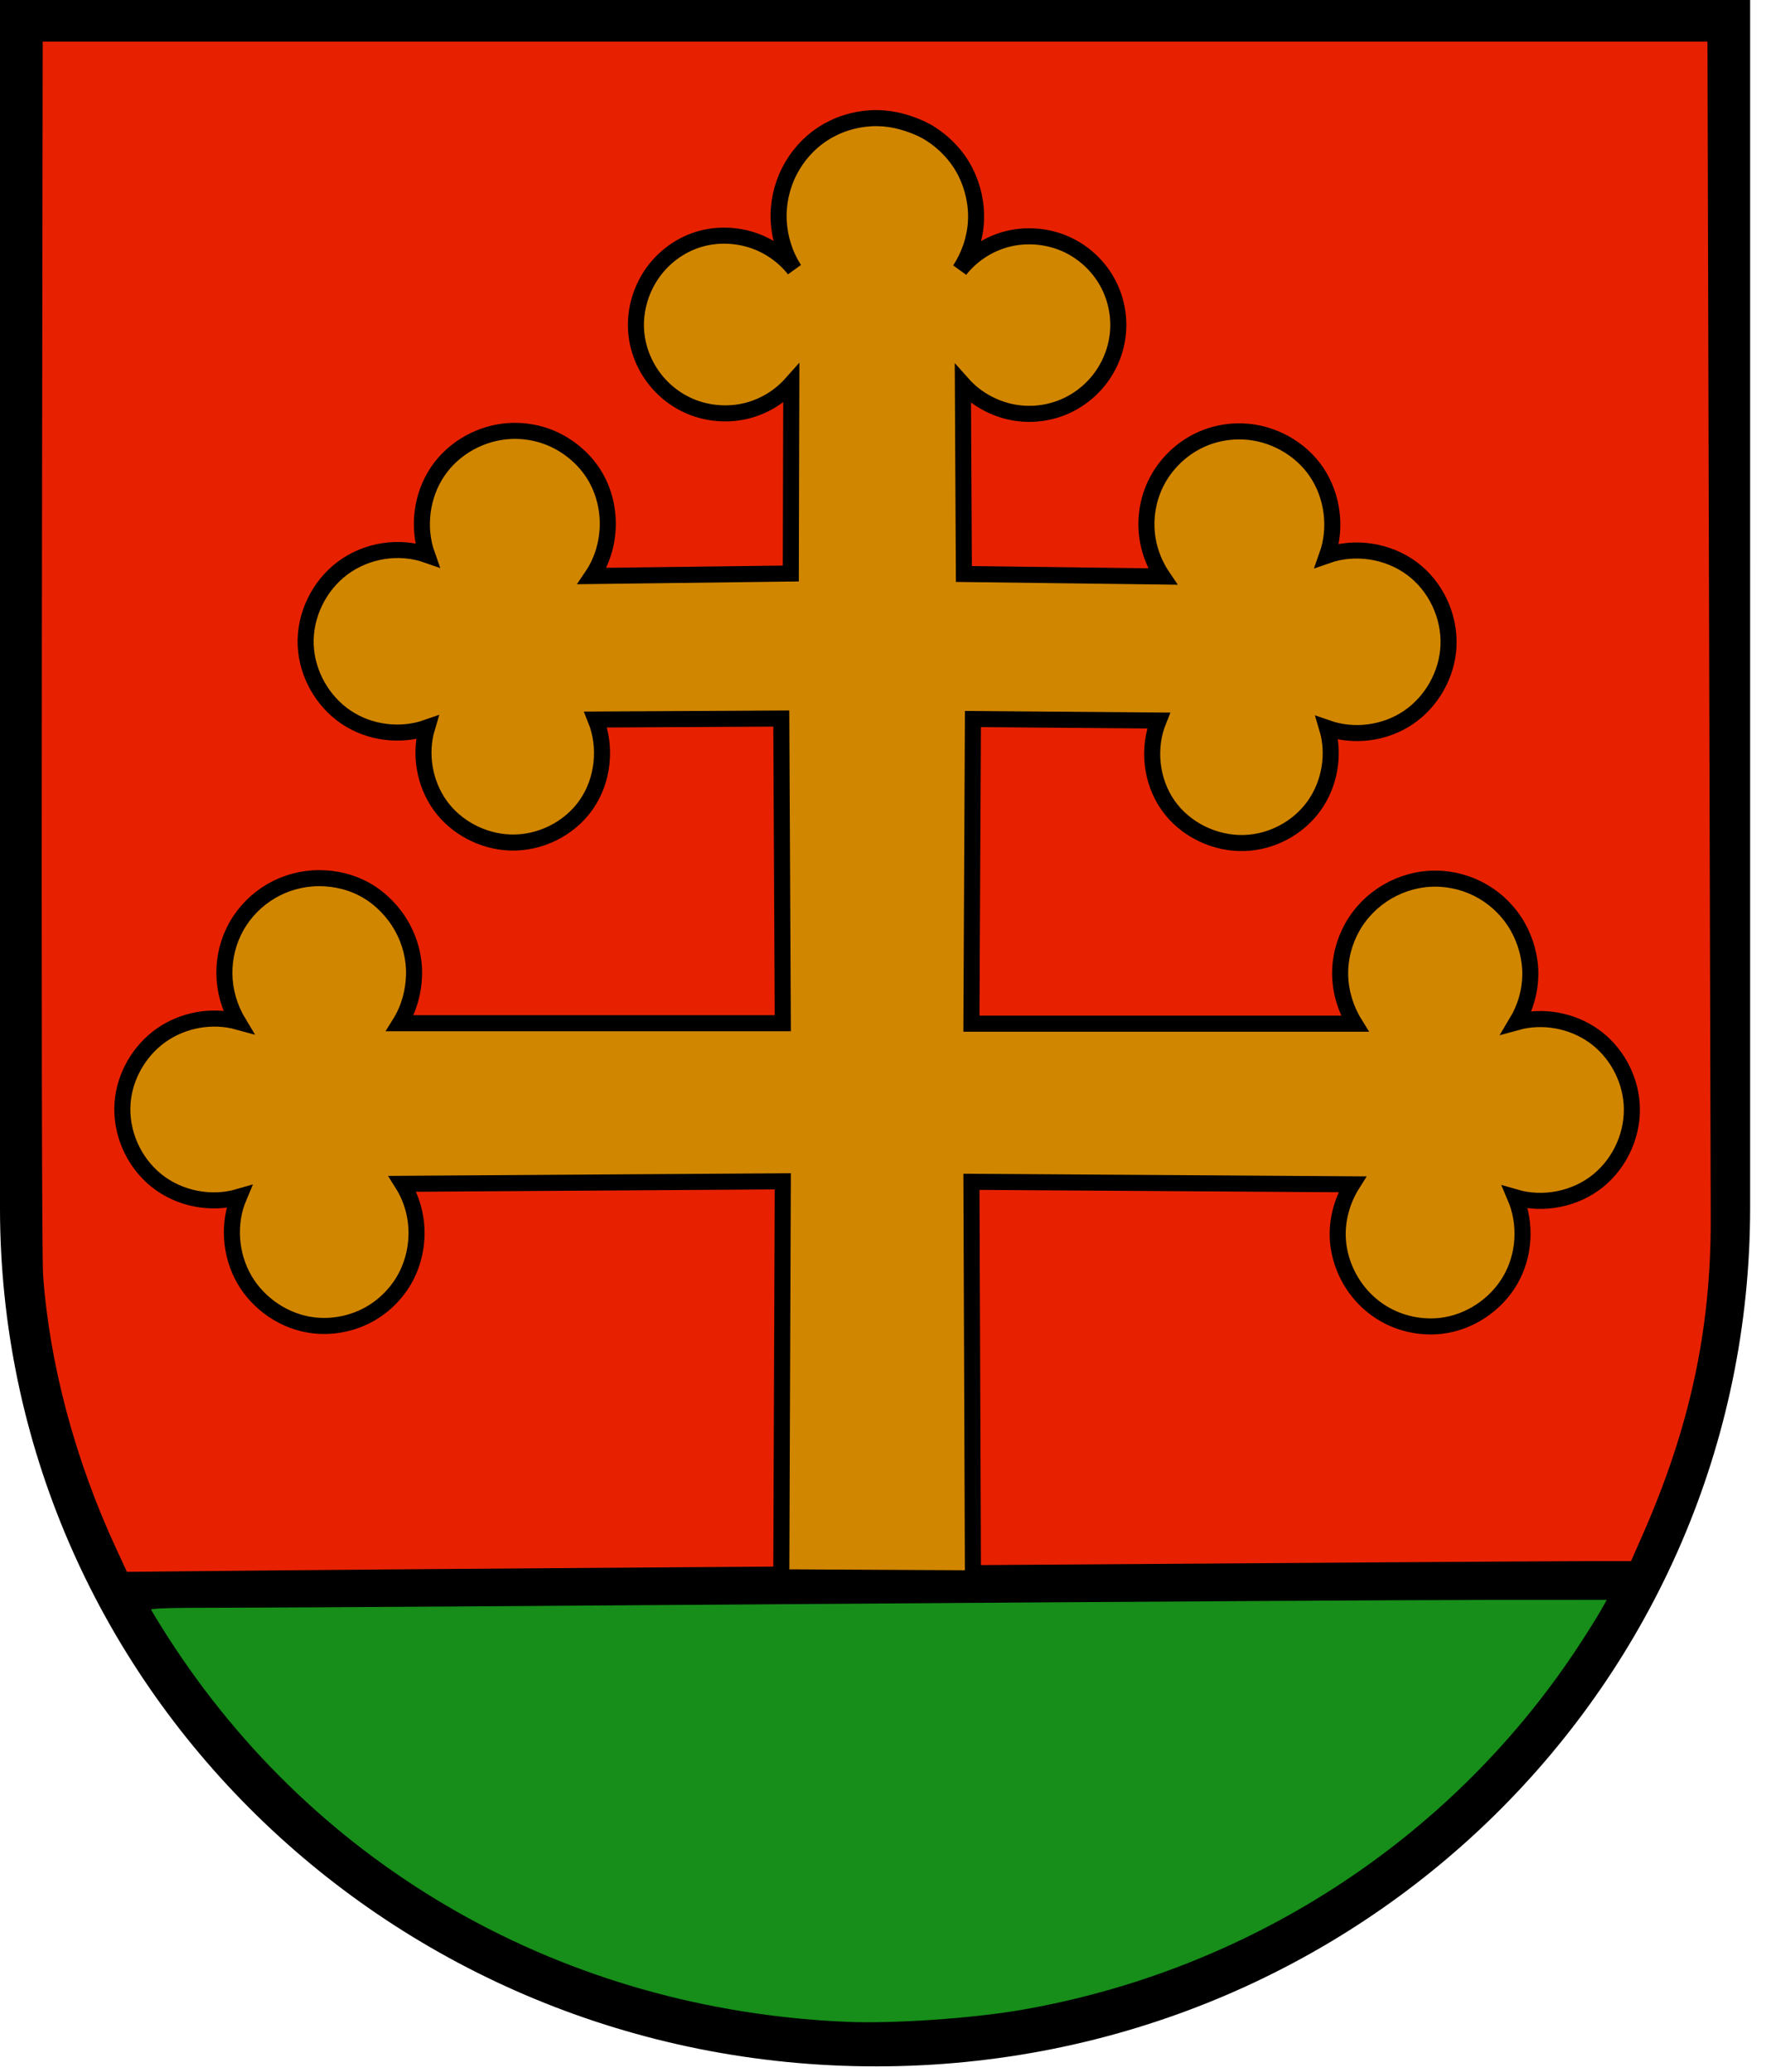 <?xml version="1.0" encoding="UTF-8" standalone="no"?>
<!-- Created with Inkscape (http://www.inkscape.org/) -->

<svg
   id="svg3022"
   version="1.1"
   width="110"
   height="129"
   style="display:inline"
   xmlns="http://www.w3.org/2000/svg"
   xmlns:svg="http://www.w3.org/2000/svg"
   xmlns:rdf="http://www.w3.org/1999/02/22-rdf-syntax-ns#"
   xmlns:cc="http://creativecommons.org/ns#"
   xmlns:dc="http://purl.org/dc/elements/1.1/">
  <defs
     id="defs3026" />
  <g
     id="layer1"
     style="display:inline">
    <path
       style="color:#000000;display:inline;overflow:visible;visibility:visible;fill:#000000;fill-opacity:1;fill-rule:nonzero;stroke:#000000;stroke-width:2.488;stroke-linecap:butt;stroke-linejoin:miter;stroke-miterlimit:4;stroke-dasharray:none;stroke-dashoffset:0;stroke-opacity:1;marker:none;enable-background:accumulate"
       d="m 1.244,1.244 -4.29e-4,70.896 v 3.057 c 0,28.833 23.808,52.217 53.323,52.217 29.515,0 53.201,-23.383 53.201,-52.217 0,-1.676 0,-4.953 0,-4.953 L 107.768,1.244 H 1.244 Z"
       id="rect3033" />
    <path
       style="fill:none;stroke:#000000;stroke-width:2.018px;stroke-linecap:butt;stroke-linejoin:miter;stroke-opacity:1"
       d="M 6.39,98.92 102.824,98.257 Z"
       id="path3806" />
    <path
       style="fill:#e72100;fill-opacity:1;fill-rule:nonzero;stroke:none"
       d="M 7.241,96.432 C 4.677,90.906 3.076,84.913 2.682,79.365 2.612,78.38 2.579,60.702 2.607,40.081 L 2.659,2.589 h 51.848 51.848 l 0.095,34.887 c 0.052,19.188 0.1,36.463 0.107,38.388 0.025,6.895 -1.297,13.02 -4.261,19.744 l -0.7,1.588 h -1.829 c -3.901,0 -71.871,0.476 -81.59,0.571 L 7.907,97.867 7.241,96.432 v 0 z"
       id="path3814" />
    <path
       style="fill:#168e19;fill-opacity:1;fill-rule:nonzero;stroke:#000000;stroke-width:0.329;stroke-miterlimit:4;stroke-dasharray:none;stroke-opacity:1"
       d="m 52.711,126.048 c -17.598,-0.757 -33.07,-9.526 -42.384,-24.022 -0.557,-0.866 -1.056,-1.691 -1.111,-1.832 -0.088,-0.23 0.465,-0.257 5.415,-0.26 3.032,-0.002 19.948,-0.11 37.591,-0.241 17.643,-0.13 35.692,-0.238 40.11,-0.24 l 8.032,-0.004 -0.53,0.936 c -0.292,0.515 -1.021,1.669 -1.62,2.565 -7.926,11.84 -20.49,19.946 -34.674,22.371 -3.058,0.523 -7.947,0.851 -10.828,0.727 z"
       id="path3816" />
  </g>
  <g
     id="layer2"
     style="display:inline">
    <path
       style="fill:#d18600;fill-opacity:1;stroke:#000000;stroke-width:1px;stroke-linecap:butt;stroke-linejoin:miter;stroke-opacity:1"
       d="m 54.255,7.363 c -1.062,0.056 -2.109,0.389 -3,0.969 -0.891,0.58 -1.613,1.395 -2.094,2.344 -0.48,0.948 -0.716,2.032 -0.656,3.094 0.059,1.061 0.386,2.111 0.969,3 -0.735,-0.926 -1.763,-1.603 -2.906,-1.906 -1.143,-0.303 -2.371,-0.252 -3.469,0.188 -1.098,0.44 -2.039,1.241 -2.656,2.25 -0.617,1.009 -0.921,2.229 -0.812,3.406 0.098,1.067 0.52,2.099 1.188,2.938 0.667,0.838 1.576,1.478 2.594,1.812 1.018,0.335 2.153,0.372 3.188,0.094 1.035,-0.278 1.975,-0.856 2.688,-1.656 l -0.031,11.812 -12.375,0.156 c 0.598,-0.883 0.923,-1.934 0.969,-3 0.046,-1.066 -0.199,-2.163 -0.719,-3.094 -0.52,-0.931 -1.319,-1.699 -2.25,-2.219 -0.931,-0.52 -1.997,-0.764 -3.062,-0.719 -1.805,0.077 -3.553,1.033 -4.562,2.531 -1.009,1.498 -1.262,3.486 -0.656,5.188 -1.747,-0.612 -3.763,-0.291 -5.25,0.812 -1.487,1.103 -2.392,2.963 -2.312,4.812 0.076,1.768 1.035,3.476 2.5,4.469 1.465,0.993 3.392,1.242 5.062,0.656 -0.486,1.623 -0.174,3.466 0.812,4.844 0.986,1.377 2.651,2.249 4.344,2.312 1.848,0.069 3.687,-0.83 4.75,-2.344 1.063,-1.514 1.286,-3.598 0.594,-5.312 l 11.562,-0.062 0.094,18.969 h -23.844 c 0.555,-0.892 0.85,-1.95 0.875,-3 0.025,-1.05 -0.238,-2.083 -0.75,-3 -0.512,-0.917 -1.28,-1.72 -2.188,-2.25 -0.907,-0.53 -1.95,-0.786 -3,-0.781 -1.038,0.004 -2.073,0.287 -2.969,0.812 -0.895,0.526 -1.646,1.283 -2.156,2.188 -0.51,0.905 -0.764,1.93 -0.75,2.969 0.014,1.038 0.31,2.078 0.844,2.969 -1.609,-0.444 -3.417,-0.118 -4.781,0.844 -1.365,0.962 -2.283,2.554 -2.406,4.219 -0.135,1.818 0.676,3.666 2.094,4.812 1.417,1.147 3.406,1.543 5.156,1.031 -0.698,1.642 -0.553,3.614 0.344,5.156 0.897,1.542 2.54,2.639 4.312,2.844 1.072,0.124 2.183,-0.065 3.156,-0.531 0.973,-0.466 1.8,-1.212 2.375,-2.125 0.575,-0.913 0.875,-2.015 0.875,-3.094 1.2e-5,-1.079 -0.3,-2.149 -0.875,-3.062 l 23.688,-0.156 -0.094,24.656 11.938,0.062 -0.094,-24.688 23.719,0.156 c -0.575,0.913 -0.906,2.015 -0.906,3.094 1.2e-5,1.079 0.331,2.149 0.906,3.062 0.575,0.913 1.402,1.659 2.375,2.125 0.973,0.466 2.084,0.655 3.156,0.531 1.772,-0.205 3.415,-1.301 4.312,-2.844 0.897,-1.542 1.011,-3.514 0.312,-5.156 1.75,0.511 3.739,0.115 5.156,-1.031 1.417,-1.147 2.228,-2.994 2.094,-4.812 -0.123,-1.665 -1.01,-3.257 -2.375,-4.219 -1.365,-0.962 -3.172,-1.288 -4.781,-0.844 0.534,-0.891 0.83,-1.899 0.844,-2.938 0.014,-1.038 -0.271,-2.095 -0.781,-3 -0.51,-0.905 -1.261,-1.662 -2.156,-2.188 -0.895,-0.526 -1.93,-0.808 -2.969,-0.812 -1.05,-0.004 -2.093,0.283 -3,0.812 -0.907,0.53 -1.675,1.302 -2.188,2.219 -0.512,0.917 -0.775,1.95 -0.75,3 0.025,1.05 0.352,2.108 0.906,3 h -23.875 l 0.094,-18.969 11.562,0.094 c -0.693,1.715 -0.469,3.768 0.594,5.281 1.063,1.514 2.933,2.413 4.781,2.344 1.693,-0.063 3.326,-0.935 4.312,-2.312 0.986,-1.377 1.298,-3.221 0.812,-4.844 1.67,0.585 3.597,0.336 5.062,-0.656 1.465,-0.993 2.424,-2.701 2.5,-4.469 0.079,-1.85 -0.795,-3.709 -2.281,-4.812 -1.487,-1.103 -3.534,-1.425 -5.281,-0.812 0.606,-1.702 0.353,-3.689 -0.656,-5.188 -1.009,-1.498 -2.758,-2.454 -4.562,-2.531 -1.066,-0.046 -2.131,0.199 -3.062,0.719 -0.931,0.52 -1.73,1.319 -2.25,2.25 -0.52,0.931 -0.764,1.997 -0.719,3.062 0.046,1.066 0.402,2.117 1,3 l -12.375,-0.156 -0.062,-11.812 c 0.713,0.8 1.684,1.378 2.719,1.656 1.035,0.278 2.139,0.241 3.156,-0.094 1.018,-0.335 1.926,-0.974 2.594,-1.812 0.667,-0.838 1.089,-1.871 1.188,-2.938 0.108,-1.178 -0.164,-2.366 -0.781,-3.375 -0.617,-1.009 -1.559,-1.81 -2.656,-2.25 -1.098,-0.44 -2.357,-0.522 -3.5,-0.219 -1.143,0.303 -2.171,0.98 -2.906,1.906 0.583,-0.889 0.941,-1.939 1,-3 0.059,-1.061 -0.176,-2.145 -0.656,-3.094 -0.48,-0.948 -1.234,-1.764 -2.125,-2.344 -0.414,-0.27 -0.846,-0.463 -1.312,-0.625 -0.166,-0.057 -0.33,-0.113 -0.5,-0.156 -0.126,-0.035 -0.248,-0.067 -0.375,-0.094 -0.513,-0.107 -1.039,-0.153 -1.562,-0.125 z"
       id="path3894" />
  </g>
</svg>
